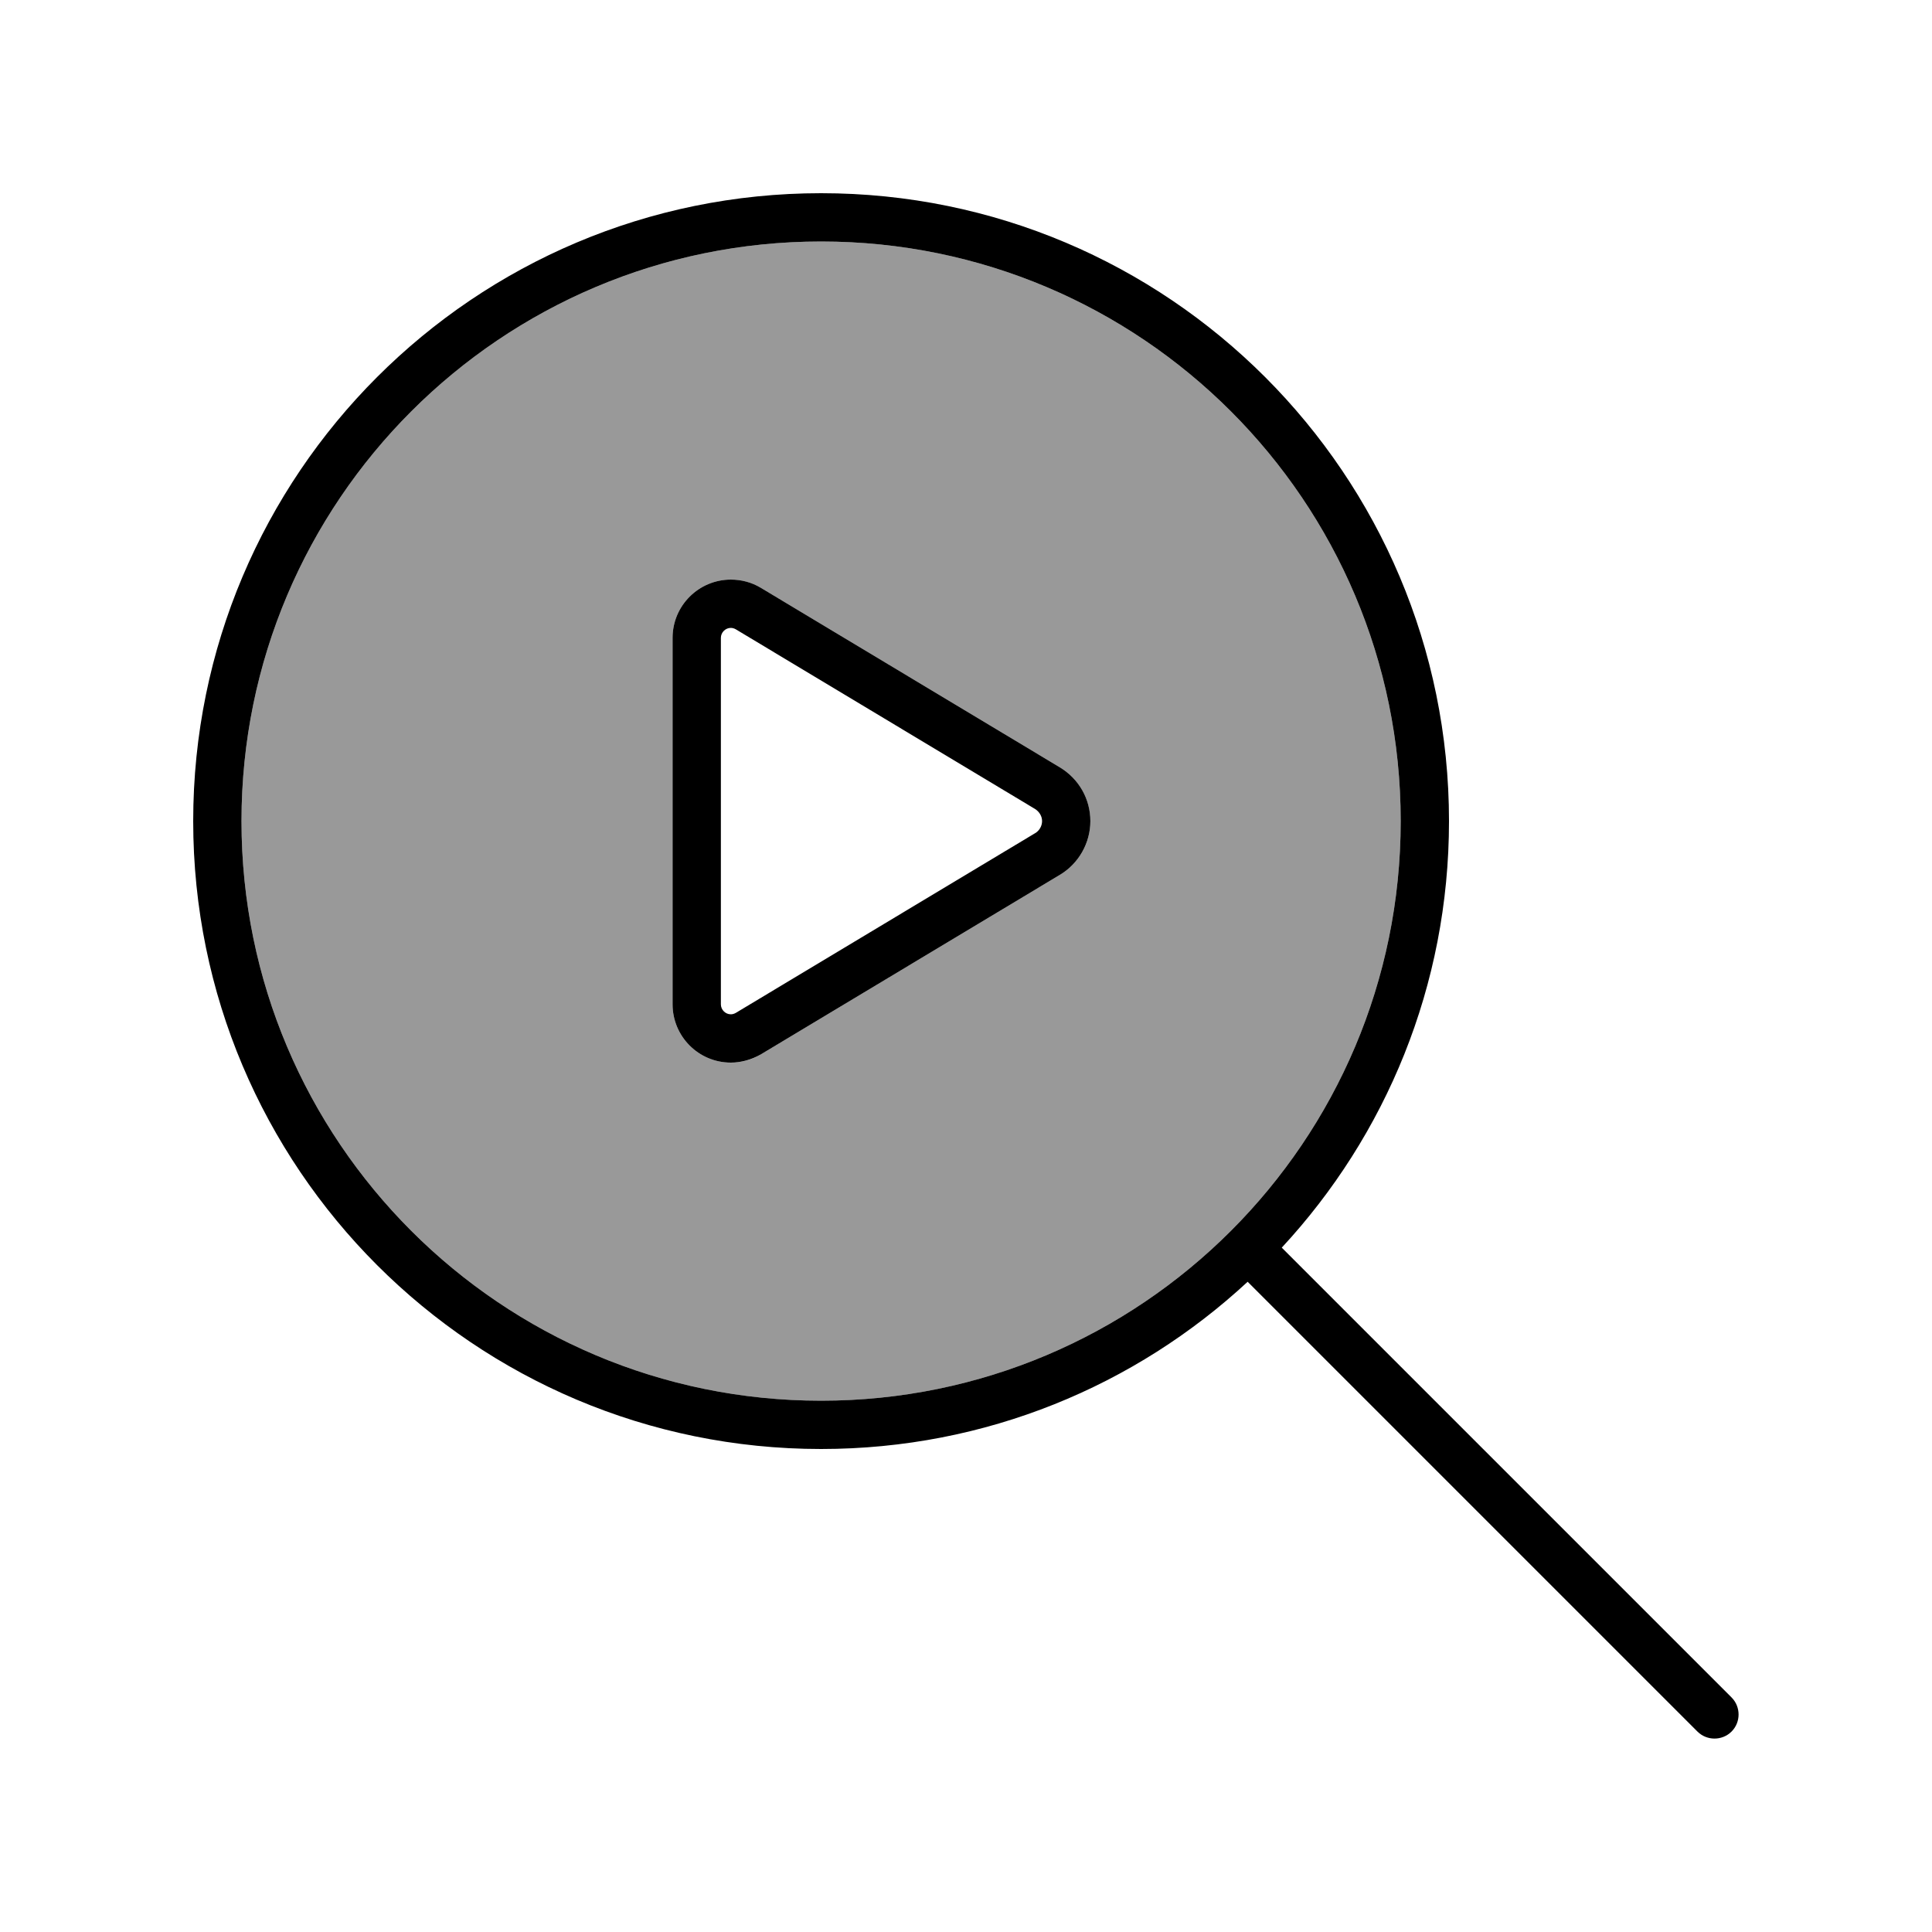 <svg xmlns="http://www.w3.org/2000/svg" viewBox="0 0 640 640"><!--! Font Awesome Pro 7.1.0 by @fontawesome - https://fontawesome.com License - https://fontawesome.com/license (Commercial License) Copyright 2025 Fonticons, Inc. --><path opacity=".4" fill="currentColor" d="M80 272C80 378 166 464 272 464C378 464 464 378 464 272C464 166 378 80 272 80C166 80 80 166 80 272zM222.8 211.3C222.8 200.7 231.4 192 242.1 192C245.6 192 249 192.9 252 194.7L351.1 254.2C357.3 257.9 361.2 264.7 361.2 272C361.2 279.3 357.4 286 351.1 289.8L252 349.3C249 351.1 245.6 352 242.1 352C231.5 352 222.8 343.4 222.8 332.7L222.8 211.3z"/><path fill="currentColor" d="M272 80C378 80 464 166 464 272C464 378 378 464 272 464C166 464 80 378 80 272C80 166 166 80 272 80zM272 480C326.6 480 376.2 459 413.3 424.6L562.3 573.6C565.4 576.7 570.5 576.7 573.6 573.6C576.7 570.5 576.7 565.4 573.6 562.3L424.6 413.3C459 376.2 480 326.6 480 272C480 157.1 386.9 64 272 64C157.1 64 64 157.1 64 272C64 386.9 157.1 480 272 480zM238.8 211.3C238.8 209.5 240.3 208 242.1 208C242.7 208 243.3 208.2 243.8 208.5L342.9 268C344.3 268.9 345.2 270.4 345.2 272C345.2 273.6 344.3 275.2 342.9 276L243.8 335.5C243.3 335.8 242.7 336 242.1 336C240.3 336 238.8 334.5 238.8 332.7L238.8 211.3zM242.1 192C231.5 192 222.8 200.6 222.8 211.3L222.8 332.7C222.8 343.3 231.4 352 242.1 352C245.6 352 249 351 252 349.3L351.1 289.8C357.3 286.1 361.2 279.3 361.2 272C361.2 264.7 357.4 258 351.1 254.2L252 194.7C249 192.9 245.6 192 242.1 192z"/></svg>